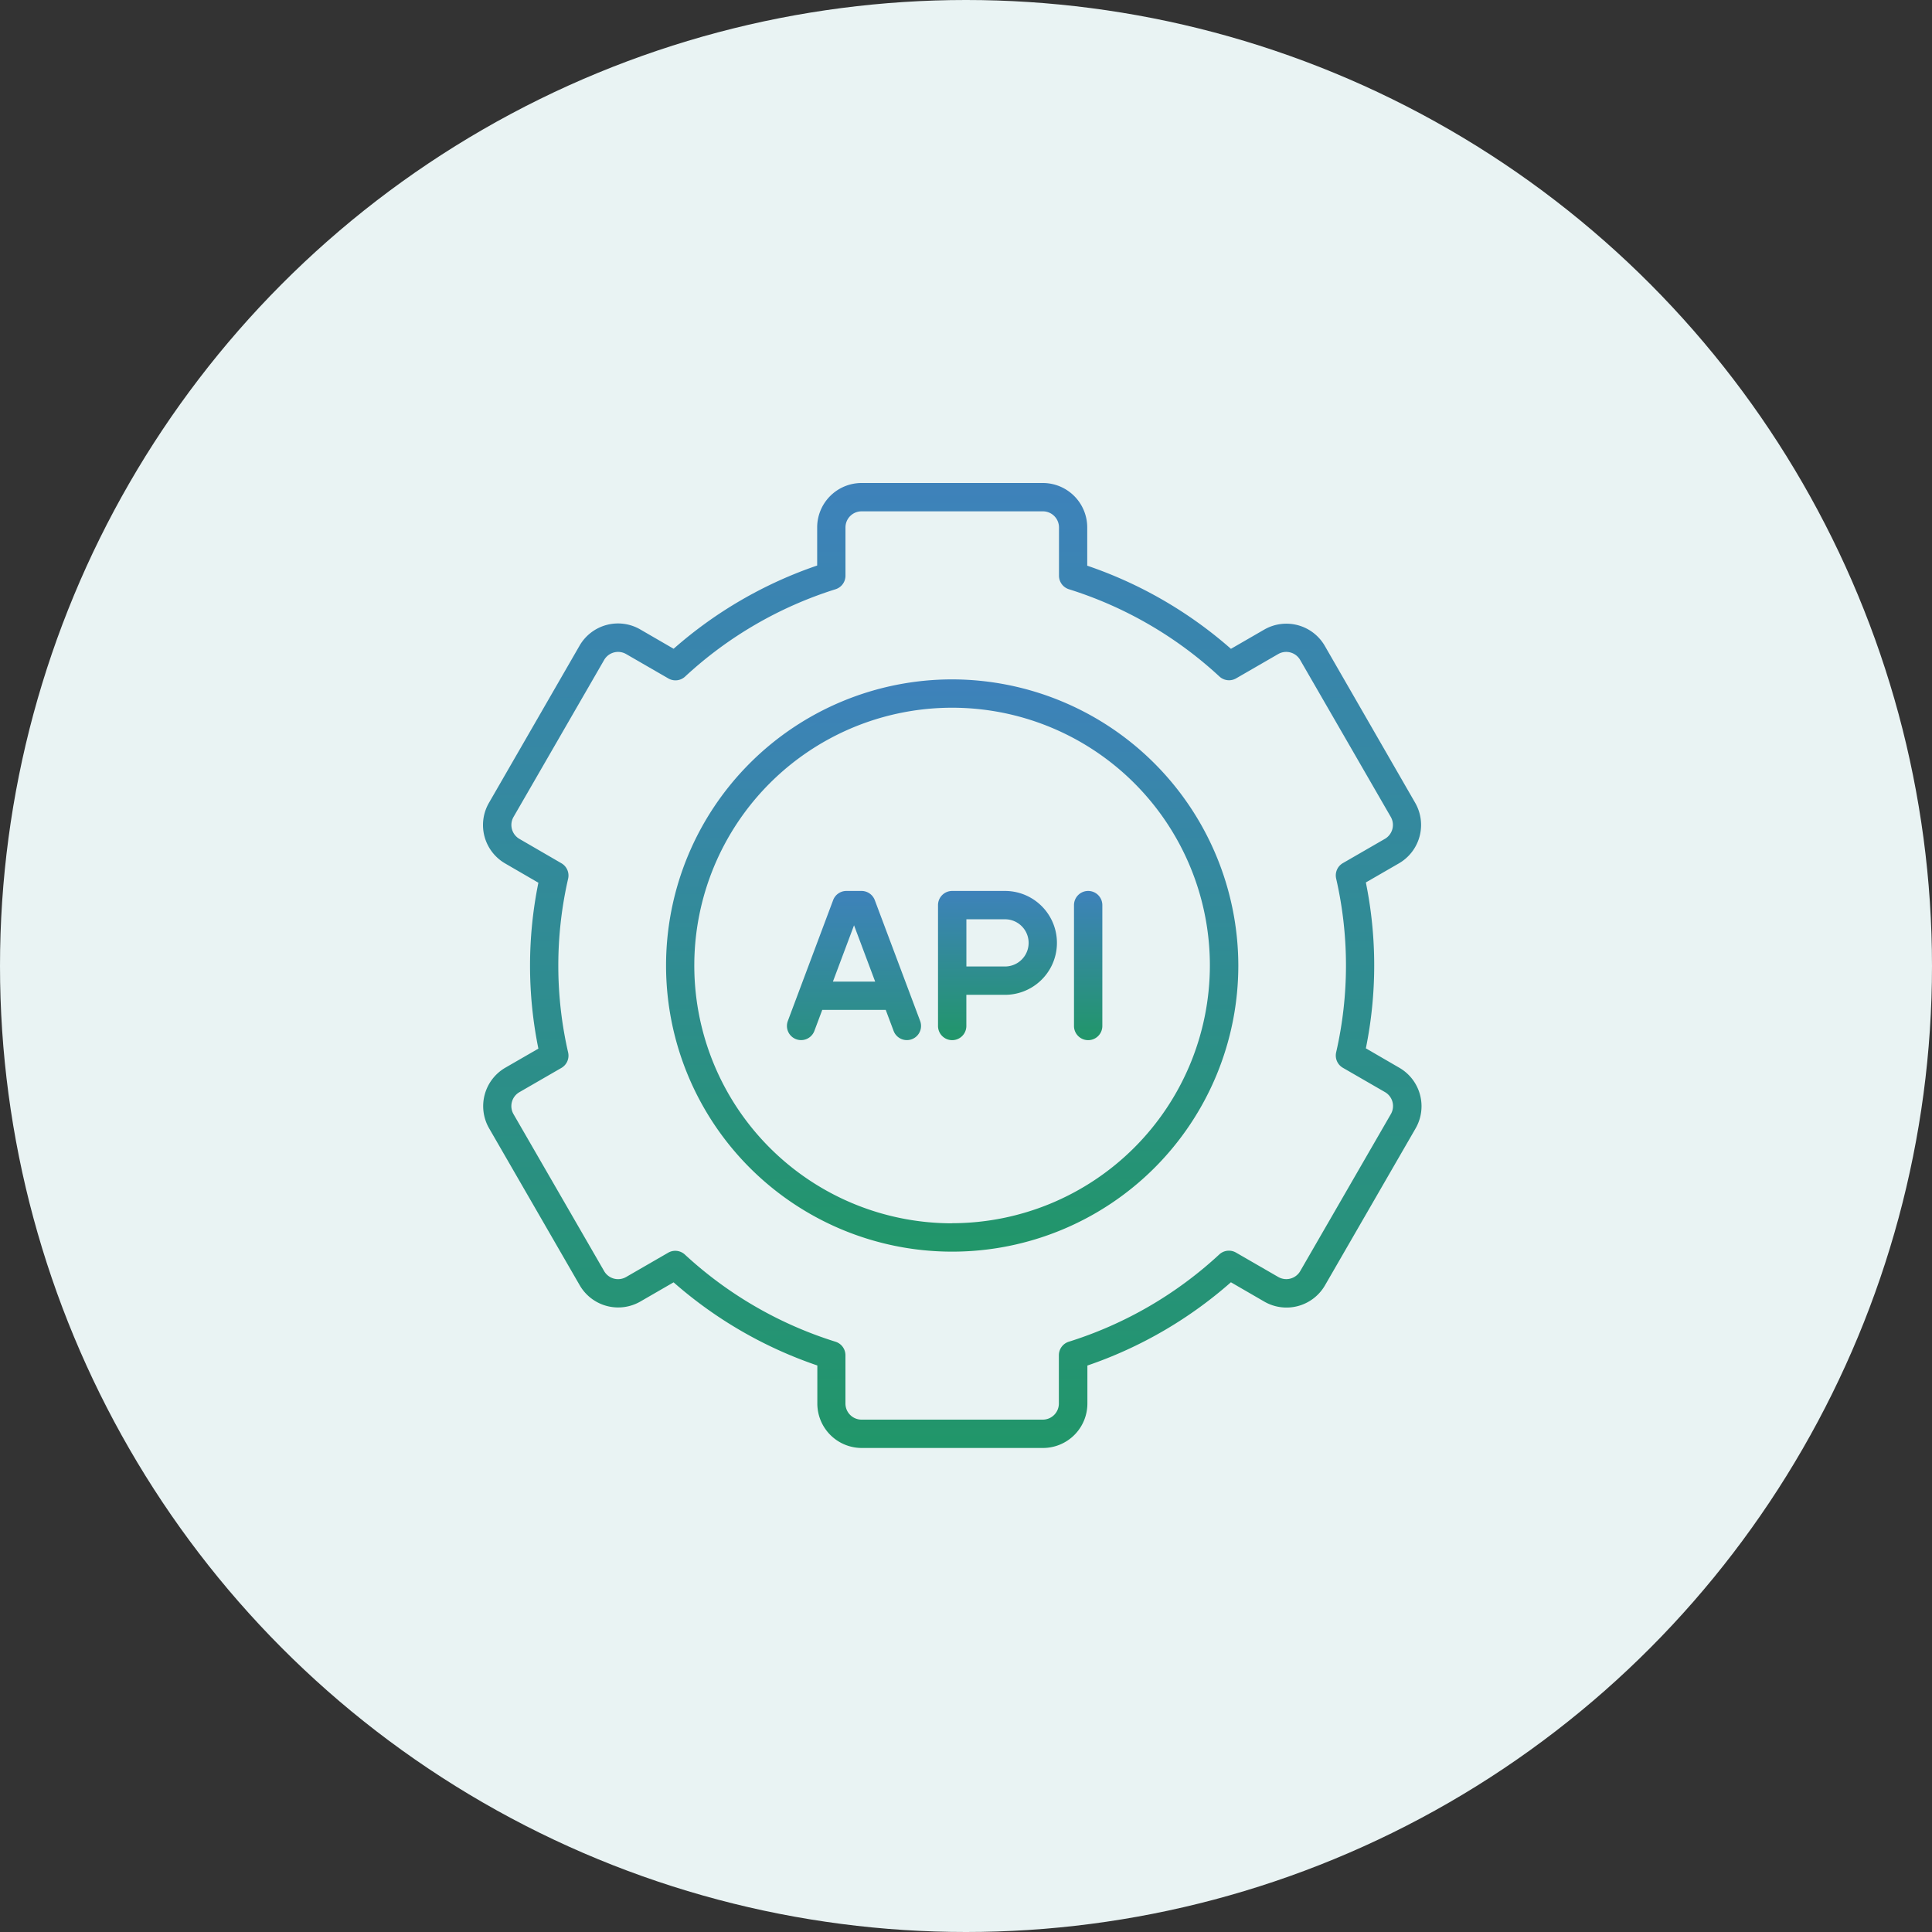 <svg xmlns="http://www.w3.org/2000/svg" xmlns:xlink="http://www.w3.org/1999/xlink" width="60" height="60" viewBox="0 0 60 60">
  <rect x="0" y="0" width="60" height="60" fill="#333333" stroke="none"/>
  <defs>
    <linearGradient id="linear-gradient" x1="0.5" x2="0.5" y2="1" gradientUnits="objectBoundingBox">
      <stop offset="0" stop-color="#3e82bb"/>
      <stop offset="1" stop-color="#219669"/>
    </linearGradient>
  </defs>
  <g id="API_Development_and_Integration" data-name="API Development and Integration" transform="translate(-423 -20868)">
    <circle id="Ellipse_301" data-name="Ellipse 301" cx="30" cy="30" r="30" transform="translate(423 20868)" fill="#e9f3f3"/>
    <g id="api" transform="translate(437.17 20883)">
      <path id="Path_2813" data-name="Path 2813" d="M29.282,18.157l-1.034-.6a12.927,12.927,0,0,0,0-5.152l1.029-.594a1.378,1.378,0,0,0,.5-1.883L26.971,5.055a1.378,1.378,0,0,0-1.883-.5l-1.03.595a13.19,13.19,0,0,0-4.463-2.582V1.378A1.38,1.38,0,0,0,18.216,0H12.586a1.38,1.38,0,0,0-1.378,1.378V2.563A13.19,13.19,0,0,0,6.75,5.148l-1.036-.6a1.378,1.378,0,0,0-1.883.5L1.016,9.931a1.378,1.378,0,0,0,.5,1.883l1.034.6a12.929,12.929,0,0,0,0,5.152l-1.029.594a1.38,1.38,0,0,0-.5,1.883l2.815,4.876a1.38,1.38,0,0,0,1.883.5l1.03-.595a13.191,13.191,0,0,0,4.464,2.582v1.184a1.38,1.38,0,0,0,1.378,1.378h5.631a1.38,1.38,0,0,0,1.378-1.378V27.408a13.191,13.191,0,0,0,4.457-2.586l1.036.6a1.38,1.38,0,0,0,1.883-.5l2.815-4.876A1.38,1.38,0,0,0,29.282,18.157ZM29.024,19.6l-2.815,4.876a.5.5,0,0,1-.681.182L24.215,23.9a.44.44,0,0,0-.519.058,12.287,12.287,0,0,1-4.672,2.71.44.44,0,0,0-.31.42v1.5a.5.5,0,0,1-.5.5H12.586a.5.5,0,0,1-.5-.5v-1.5a.44.44,0,0,0-.31-.42A12.289,12.289,0,0,1,7.1,23.962a.44.44,0,0,0-.519-.058l-1.307.755a.5.5,0,0,1-.681-.182L1.777,19.6a.5.5,0,0,1,.182-.681l1.306-.754a.44.44,0,0,0,.209-.478,12.089,12.089,0,0,1,0-5.4.44.44,0,0,0-.209-.478L1.96,11.052a.5.5,0,0,1-.182-.681L4.593,5.494a.5.5,0,0,1,.681-.182l1.313.758a.44.44,0,0,0,.519-.058A12.287,12.287,0,0,1,11.777,3.3a.44.44,0,0,0,.31-.42v-1.5a.5.5,0,0,1,.5-.5h5.631a.5.5,0,0,1,.5.5v1.5a.44.44,0,0,0,.31.42A12.288,12.288,0,0,1,23.7,6.009a.44.44,0,0,0,.519.058l1.307-.755a.5.5,0,0,1,.681.182l2.815,4.876a.5.5,0,0,1-.182.681l-1.306.754a.44.44,0,0,0-.209.478,12.089,12.089,0,0,1,0,5.4.44.44,0,0,0,.209.478l1.311.757A.5.5,0,0,1,29.024,19.6Z" transform="translate(0)" fill="url(#linear-gradient)"/>
      <path id="Path_2814" data-name="Path 2814" d="M21.1,12.211A8.886,8.886,0,1,0,29.983,21.1,8.9,8.9,0,0,0,21.1,12.211Zm0,16.892A8.006,8.006,0,1,1,29.1,21.1,8.015,8.015,0,0,1,21.1,29.1Z" transform="translate(-5.696 -6.112)" fill="url(#linear-gradient)"/>
      <path id="Path_2815" data-name="Path 2815" d="M31.2,25.362H29.559a.44.44,0,0,0-.44.44v3.754a.44.44,0,1,0,.88,0v-.968h1.2a1.613,1.613,0,0,0,0-3.226Zm0,2.346H30V26.242h1.2a.733.733,0,1,1,0,1.466Z" transform="translate(-14.158 -12.693)" fill="url(#linear-gradient)"/>
      <path id="Path_2816" data-name="Path 2816" d="M22.454,25.647a.44.44,0,0,0-.412-.285h-.469a.44.44,0,0,0-.412.285L19.754,29.4a.44.44,0,0,0,.824.309l.245-.653h1.971l.245.653a.44.44,0,1,0,.824-.309Zm-1.3,2.53.656-1.748.656,1.748Z" transform="translate(-9.457 -12.693)" fill="url(#linear-gradient)"/>
      <path id="Path_2817" data-name="Path 2817" d="M38.013,25.362a.44.44,0,0,0-.44.44v3.754a.44.44,0,1,0,.88,0V25.8A.44.44,0,0,0,38.013,25.362Z" transform="translate(-18.389 -12.693)" fill="url(#linear-gradient)"/>
    </g>
  </g>
</svg>
